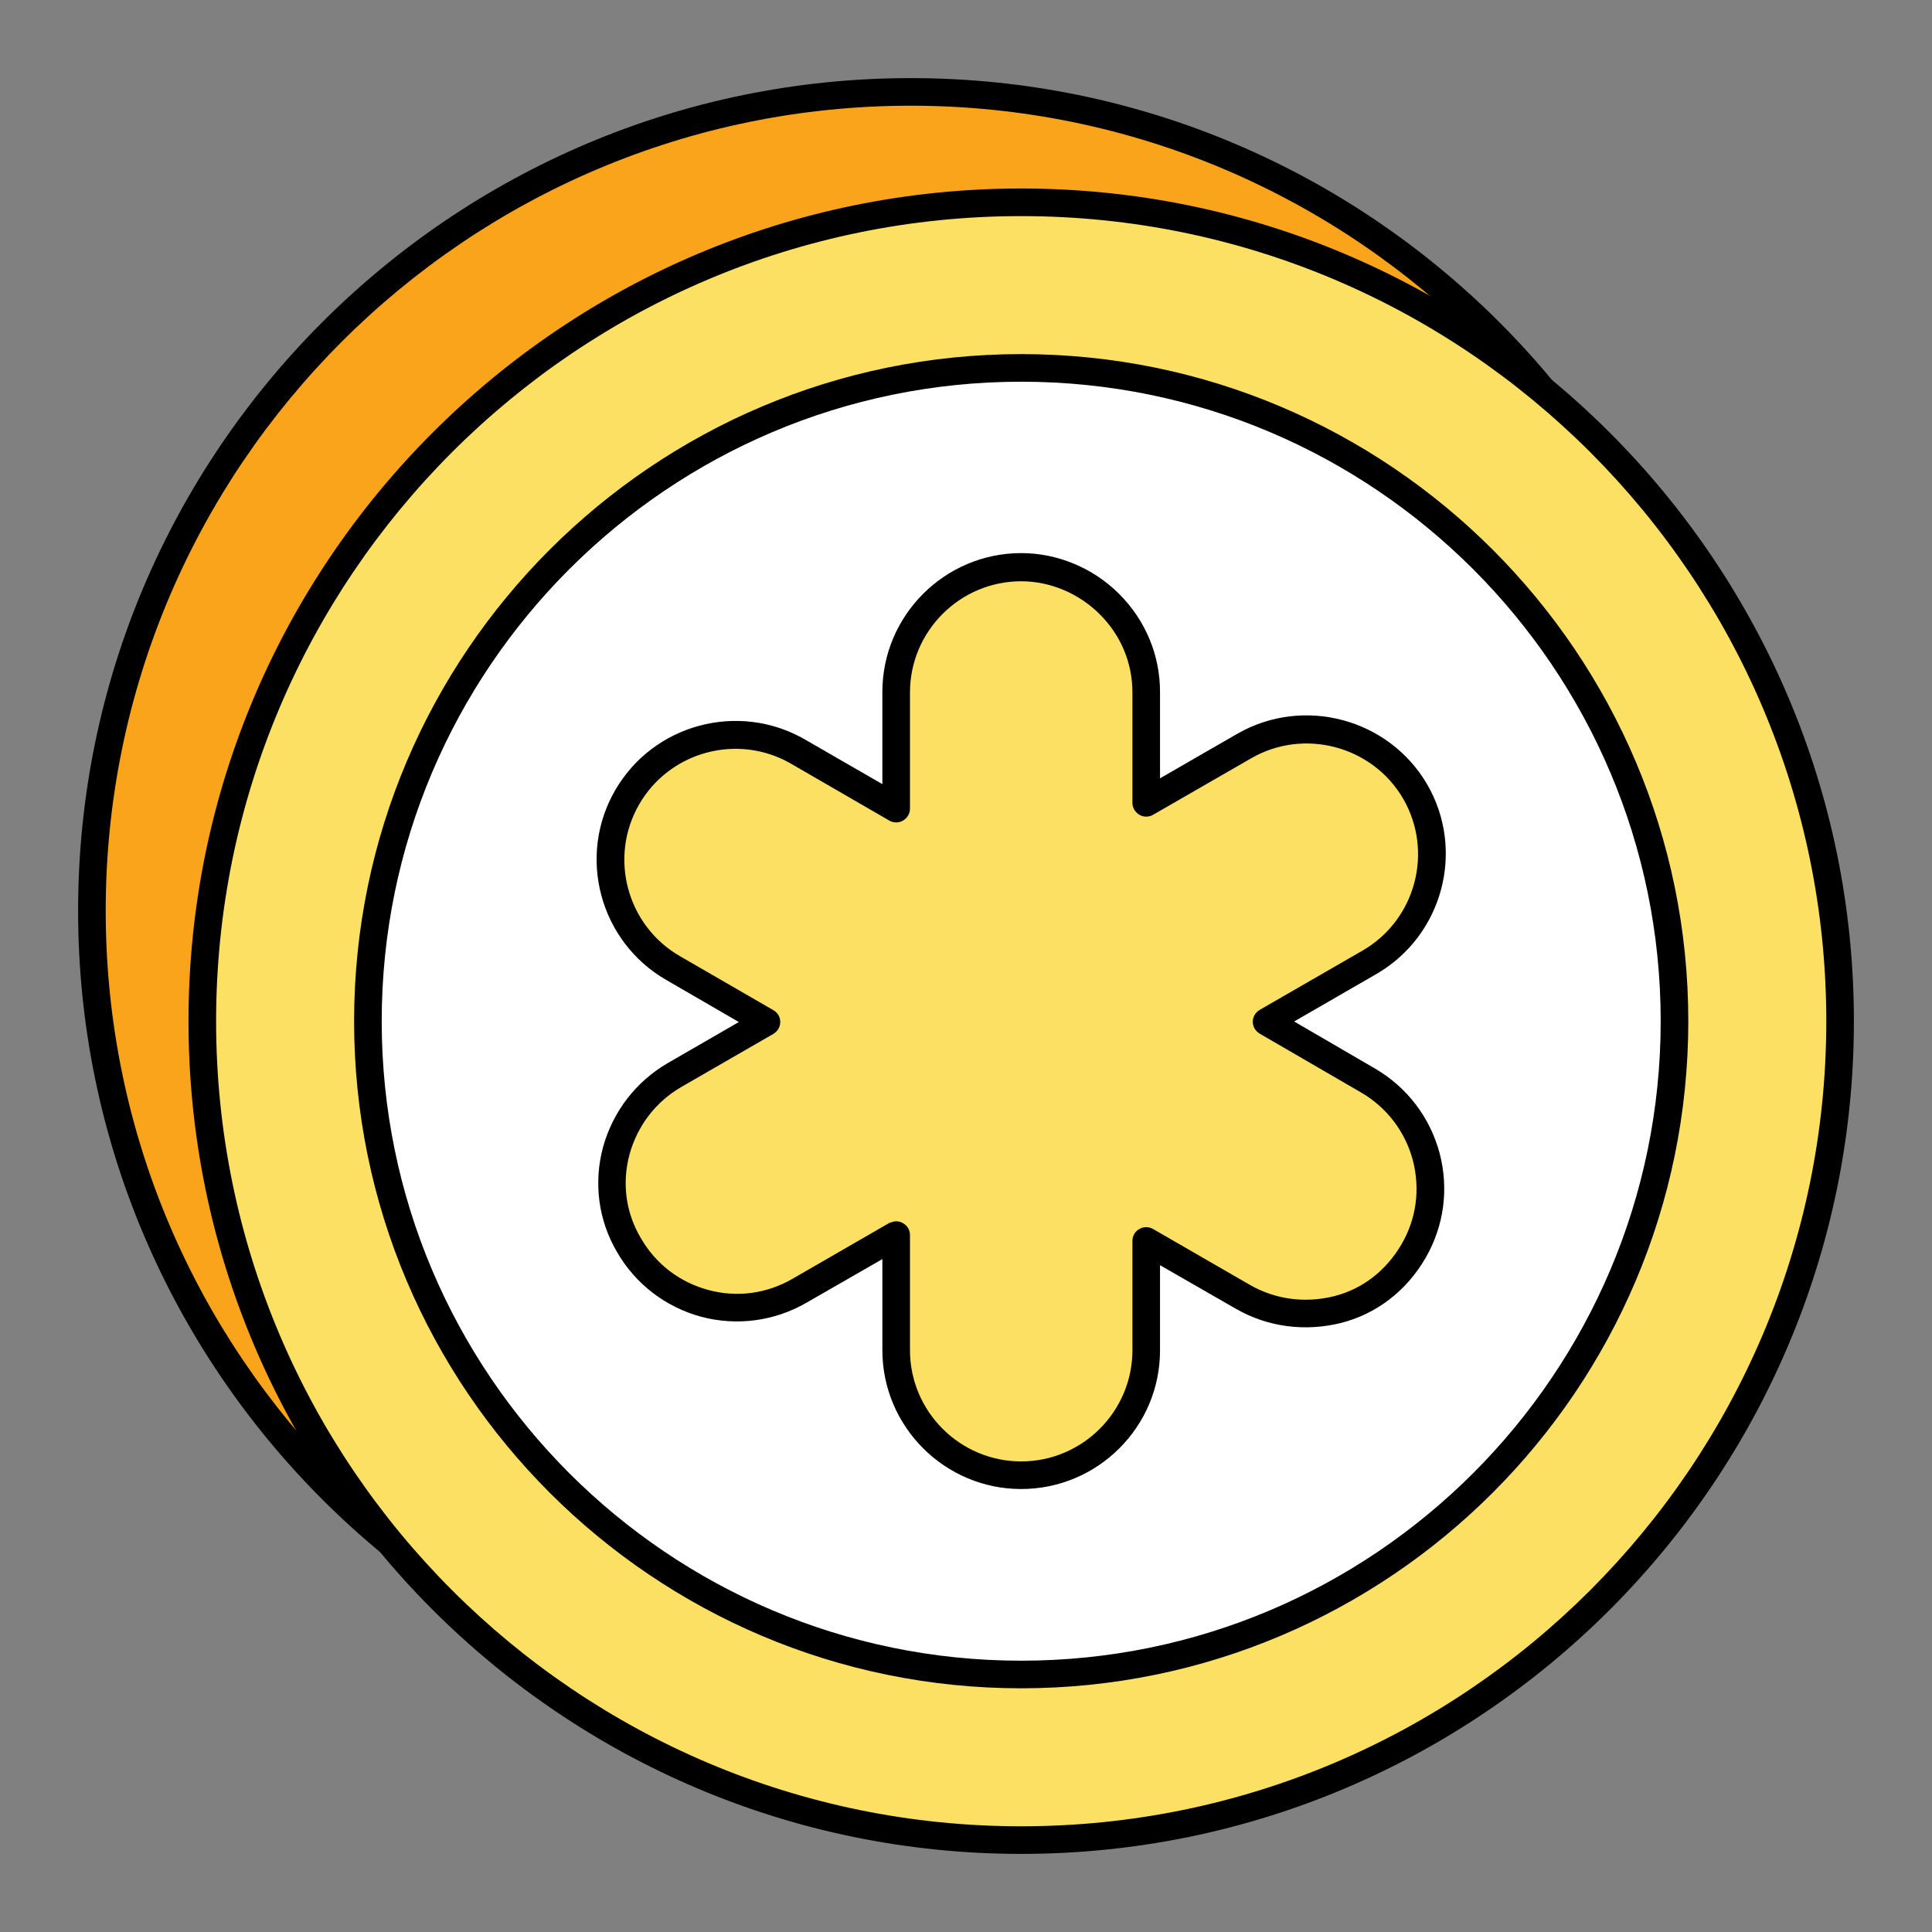 <svg id="Layer_1" enable-background="new 0 0 70 70" viewBox="0 0 70 70" xmlns="http://www.w3.org/2000/svg"><rect x="0" y="0" width="70" height="70" fill="#808080" stroke="none"/><g><g><circle cx="33" cy="33" fill="#f9a41a" r="29.67"/><path d="m33 63.17c-16.64 0-30.17-13.53-30.17-30.17s13.53-30.17 30.17-30.17 30.17 13.53 30.17 30.17-13.53 30.17-30.17 30.17zm0-59.34c-16.09 0-29.17 13.08-29.17 29.17s13.08 29.17 29.17 29.17 29.17-13.09 29.17-29.17-13.08-29.17-29.17-29.17z"/></g><g><circle cx="37" cy="37" fill="#fbe063" r="29.67"/><path d="m37 67.17c-16.64 0-30.17-13.53-30.17-30.17s13.53-30.17 30.17-30.17 30.17 13.53 30.17 30.17-13.53 30.17-30.17 30.17zm0-59.34c-16.09 0-29.17 13.08-29.17 29.17s13.08 29.17 29.17 29.17 29.17-13.09 29.17-29.17-13.08-29.17-29.17-29.17z"/></g><g><path d="m37 60.67c-13.05 0-23.67-10.62-23.67-23.67s10.62-23.67 23.67-23.67 23.67 10.62 23.67 23.67-10.62 23.67-23.67 23.67z" fill="#fff"/><path d="m37 61.17c-13.33 0-24.17-10.84-24.17-24.17s10.84-24.17 24.17-24.17 24.17 10.84 24.17 24.17-10.84 24.17-24.17 24.17zm0-47.34c-12.78 0-23.17 10.4-23.17 23.17s10.39 23.17 23.17 23.17 23.17-10.4 23.17-23.17-10.39-23.17-23.17-23.17z"/></g><g><g><path d="m51.22 45.33c-.63 1.08-1.62 1.83-2.74 2.11-1.12.29-2.36.17-3.44-.46l-3.5-2.02v3.96c0 2.49-2.04 4.53-4.53 4.53s-4.53-2.04-4.53-4.53v-4.17l-3.5 2.02c-2.17 1.26-4.93.51-6.18-1.65-.63-1.07-.76-2.3-.46-3.43.3-1.1 1.03-2.11 2.11-2.74l3.33-1.92-3.39-1.96c-2.17-1.26-2.91-4.02-1.66-6.18 1.26-2.17 4.02-2.91 6.18-1.66l3.56 2.06v-4.21c0-2.51 2.04-4.53 4.53-4.53 1.24 0 2.38.51 3.2 1.33s1.33 1.94 1.33 3.2v4l3.56-2.06c2.17-1.24 4.93-.5 6.18 1.66 1.26 2.17.51 4.93-1.66 6.18l-3.73 2.15 3.67 2.13c2.18 1.26 2.92 4.03 1.67 6.19z" fill="#fbe063"/><path d="m37 53.95c-2.77 0-5.03-2.26-5.03-5.03v-3.3l-2.75 1.58c-1.16.67-2.52.85-3.81.51-1.29-.35-2.38-1.18-3.05-2.34-.68-1.15-.86-2.51-.51-3.81.36-1.29 1.19-2.37 2.34-3.04l2.58-1.49-2.64-1.53c-2.4-1.39-3.23-4.47-1.84-6.87s4.47-3.22 6.87-1.84l2.81 1.62v-3.34c0-2.77 2.26-5.03 5.03-5.03 1.32 0 2.61.54 3.55 1.48.95.95 1.48 2.21 1.48 3.55v3.13l2.81-1.62c2.4-1.37 5.48-.54 6.87 1.84 1.39 2.4.56 5.48-1.84 6.87l-2.98 1.72 2.92 1.7c1.17.68 2 1.77 2.35 3.07.34 1.3.16 2.64-.51 3.8-.69 1.19-1.77 2.02-3.05 2.35-1.32.33-2.67.15-3.82-.51l-2.75-1.58v3.09c0 2.77-2.26 5.02-5.03 5.02zm-4.53-9.7c.09 0 .17.02.25.07.16.09.25.25.25.43v4.17c0 2.22 1.81 4.03 4.03 4.03s4.03-1.81 4.03-4.03v-3.96c0-.18.09-.34.25-.43.15-.09.34-.09.5 0l3.5 2.02c.92.53 2 .68 3.07.41 1.02-.26 1.88-.93 2.43-1.88.54-.92.68-2 .41-3.04-.28-1.05-.95-1.92-1.88-2.46l-3.67-2.13c-.15-.09-.25-.25-.25-.43s.1-.34.25-.43l3.73-2.15c1.92-1.11 2.58-3.58 1.47-5.5-1.11-1.91-3.59-2.57-5.5-1.47l-3.56 2.05c-.15.09-.35.09-.5 0s-.25-.25-.25-.43v-4c0-1.07-.42-2.08-1.19-2.84-.75-.75-1.79-1.19-2.84-1.19-2.22 0-4.03 1.81-4.03 4.03v4.21c0 .18-.1.34-.25.43s-.35.09-.5 0l-3.56-2.06c-1.92-1.11-4.39-.45-5.5 1.47s-.45 4.39 1.47 5.5l3.39 1.96c.16.09.25.25.25.43s-.1.34-.25.43l-3.33 1.92c-.93.54-1.59 1.4-1.88 2.44-.28 1.04-.14 2.12.41 3.04.54.94 1.41 1.6 2.45 1.88s2.12.13 3.05-.41l3.5-2.02c.08-.03.17-.06.25-.06z"/></g></g></g></svg>